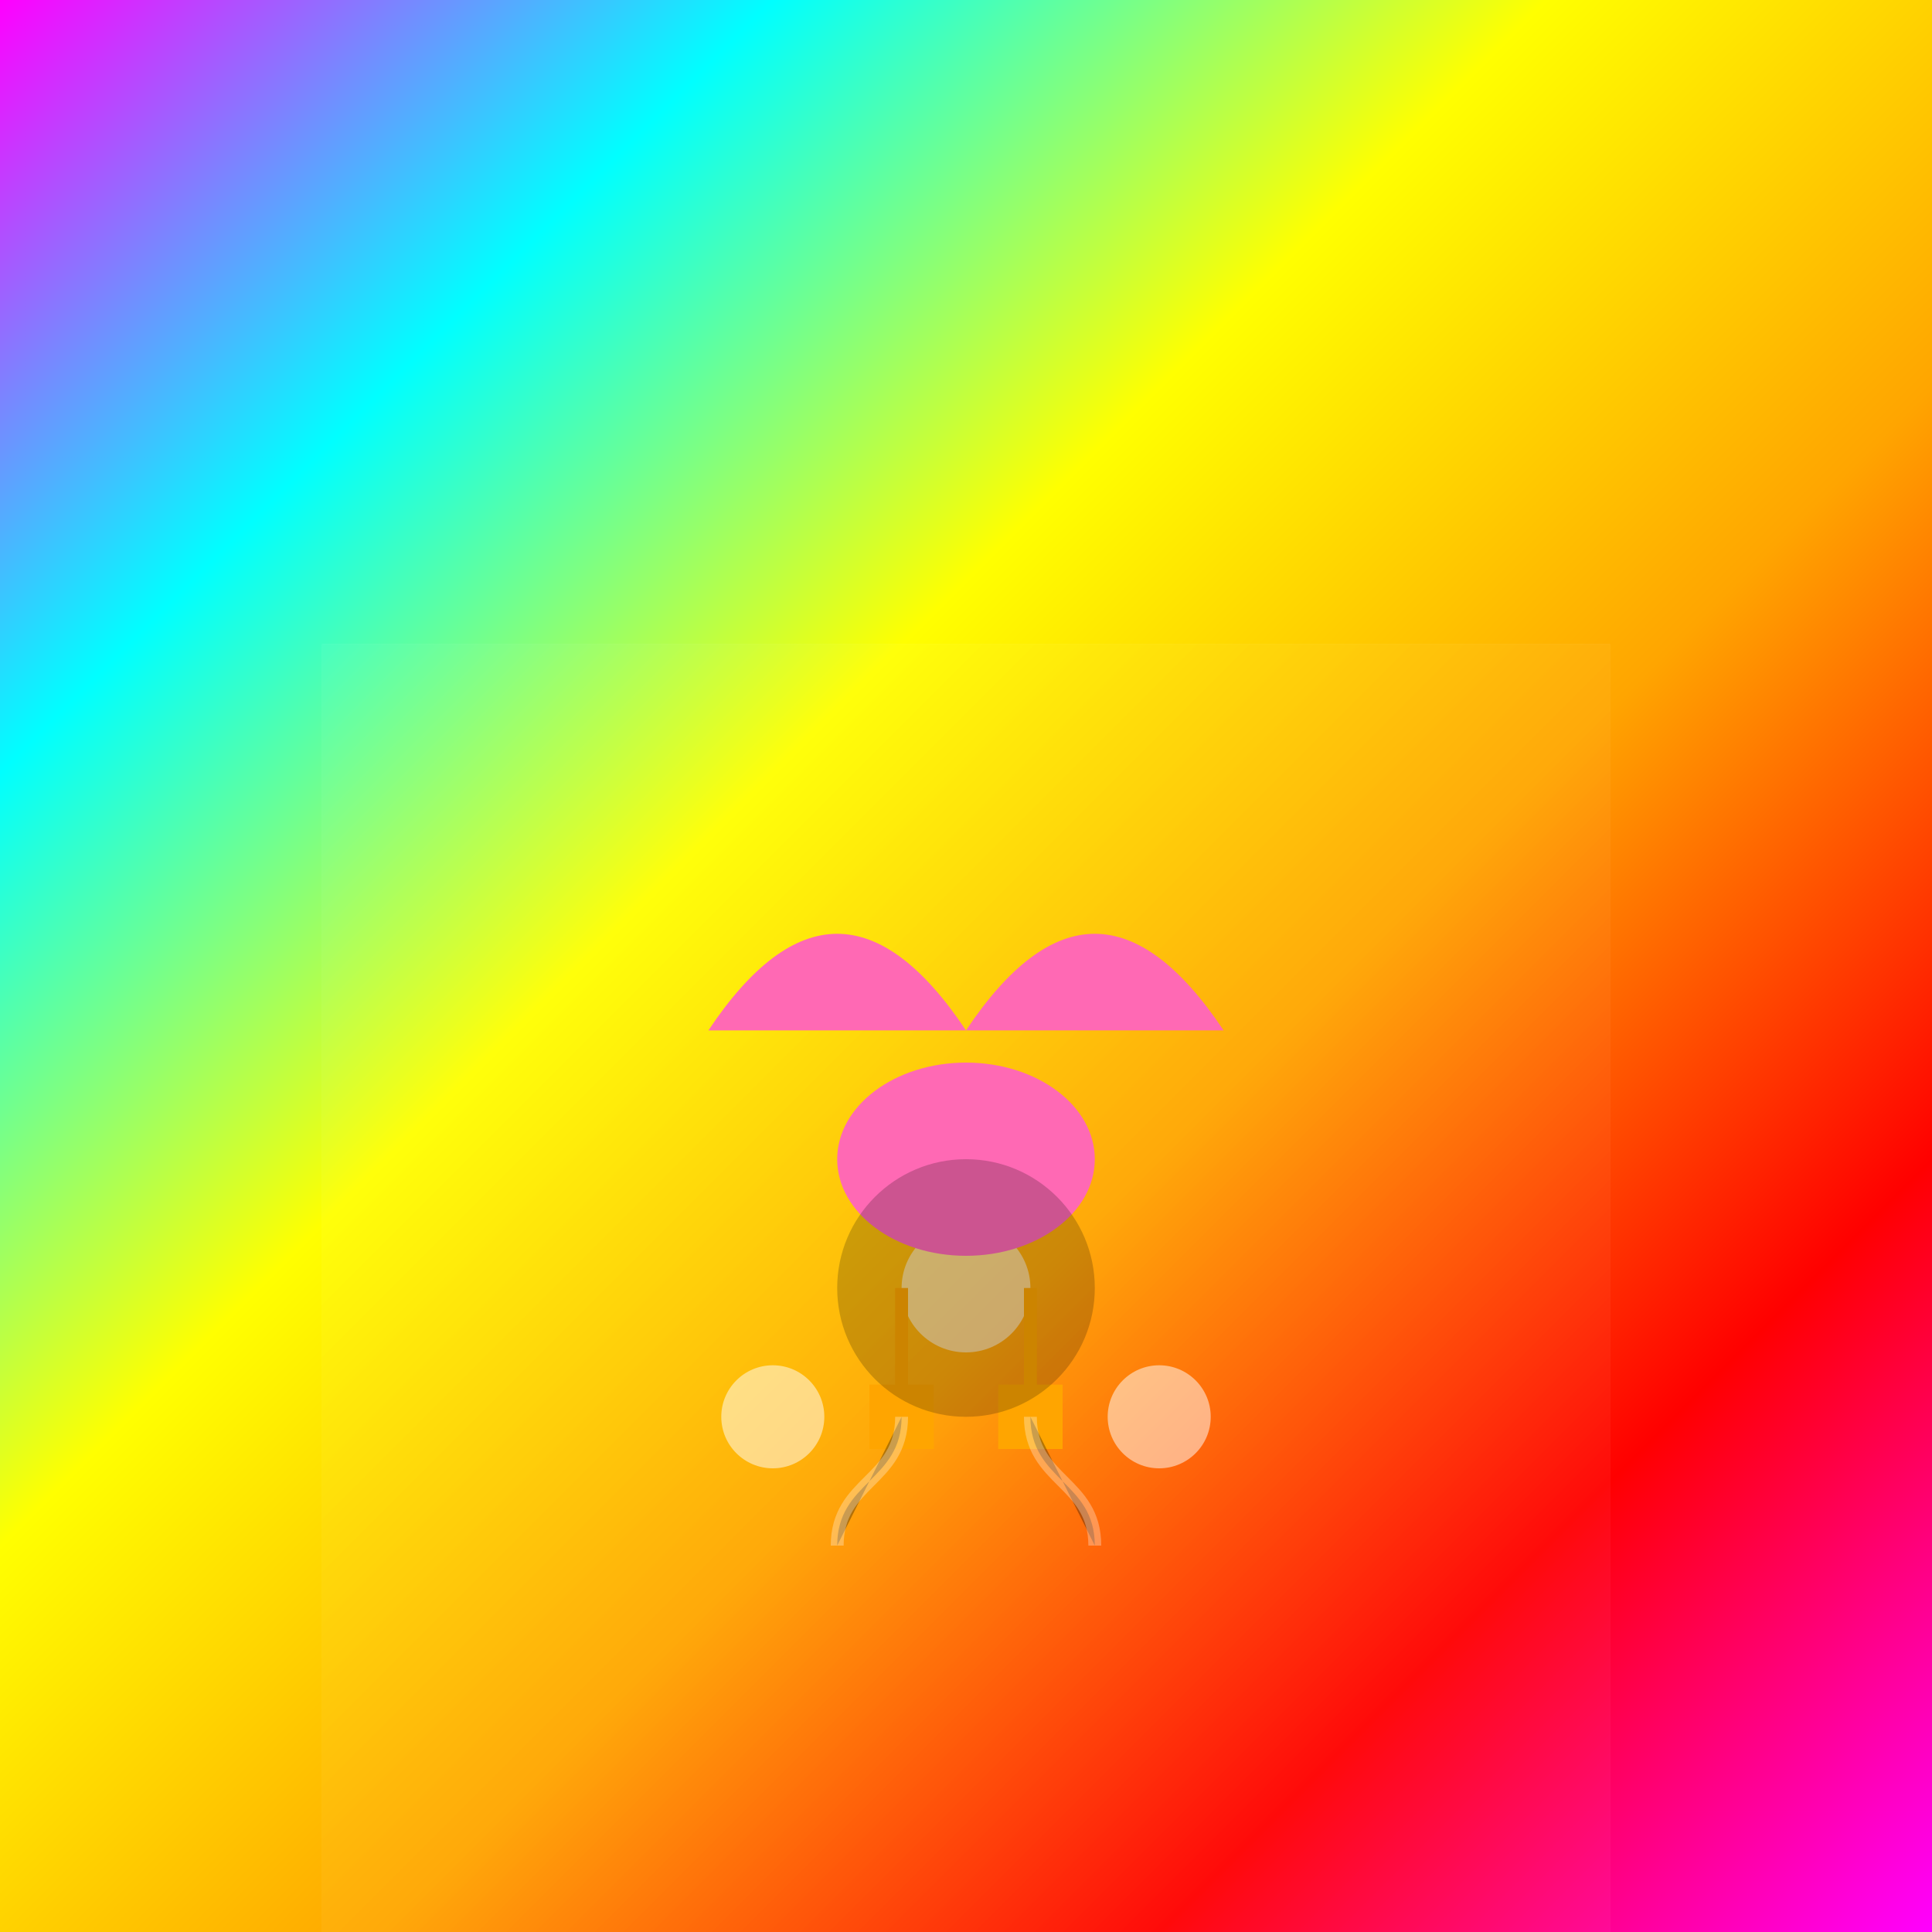 <svg xmlns="http://www.w3.org/2000/svg" viewBox="0 0 300 300">
  <rect x="0" y="0" width="300" height="300" fill="#333333" stroke="none"/>
  <defs>
    <linearGradient id="rainbow" x1="0" y1="0" x2="300" y2="300" gradientUnits="userSpaceOnUse">
      <stop offset="0" stop-color="#FF00FF"/>
      <stop offset="0.2" stop-color="#00FFFF"/>
      <stop offset="0.4" stop-color="#FFFF00"/>
      <stop offset="0.6" stop-color="#FFA500"/>
      <stop offset="0.8" stop-color="#FF0000"/>
      <stop offset="1" stop-color="#FF00FF"/>
    </linearGradient>
    <radialGradient id="flamingo" cx="150" cy="150" r="100" fx="150" fy="150">
      <stop offset="0" stop-color="#FFB3BA"/>
      <stop offset="1" stop-color="#FF69B4"/>
    </radialGradient>
  </defs>

  <!-- Background -->
  <rect width="300" height="300" fill="url(#rainbow)"/>

  <!-- Frozen pond -->
  <rect x="50" y="100" width="200" height="200" fill="white" opacity="0.2"/>
  <rect x="50" y="100" width="200" height="200" fill="url(#rainbow)" opacity="0.8"/>

  <!-- Ice sparkles -->
  <circle cx="150" cy="200" r="10" fill="white" opacity="0.5" blur="5x5"/>
  <circle cx="120" cy="220" r="8" fill="white" opacity="0.5" blur="5x5"/>
  <circle cx="180" cy="220" r="8" fill="white" opacity="0.5" blur="5x5"/>

  <!-- Flamingo body -->
  <ellipse cx="150" cy="180" rx="20" ry="15" fill="url(#flamingo)"/>
  <path d="M150,160 Q170,130 190,160 L190,160" fill="url(#flamingo)"/>
  <path d="M150,160 Q130,130 110,160 L110,160" fill="url(#flamingo)"/>

  <!-- Legs and skates -->
  <path d="M140,200 L140,220" stroke="#FFA500" stroke-width="2"/>
  <path d="M160,200 L160,220" stroke="#FFA500" stroke-width="2"/>
  <rect x="135" y="215" width="10" height="10" fill="#FFA500"/>
  <rect x="155" y="215" width="10" height="10" fill="#FFA500"/>

  <!-- Ice trails -->
  <path d="M140,220 C140,230 130,230 130,240" stroke="white" stroke-width="2" opacity="0.3"/>
  <path d="M160,220 C160,230 170,230 170,240" stroke="white" stroke-width="2" opacity="0.3"/>

  <!-- Shadow -->
  <circle cx="150" cy="200" r="20" fill="black" opacity="0.2" blur="5x5"/>
</svg>